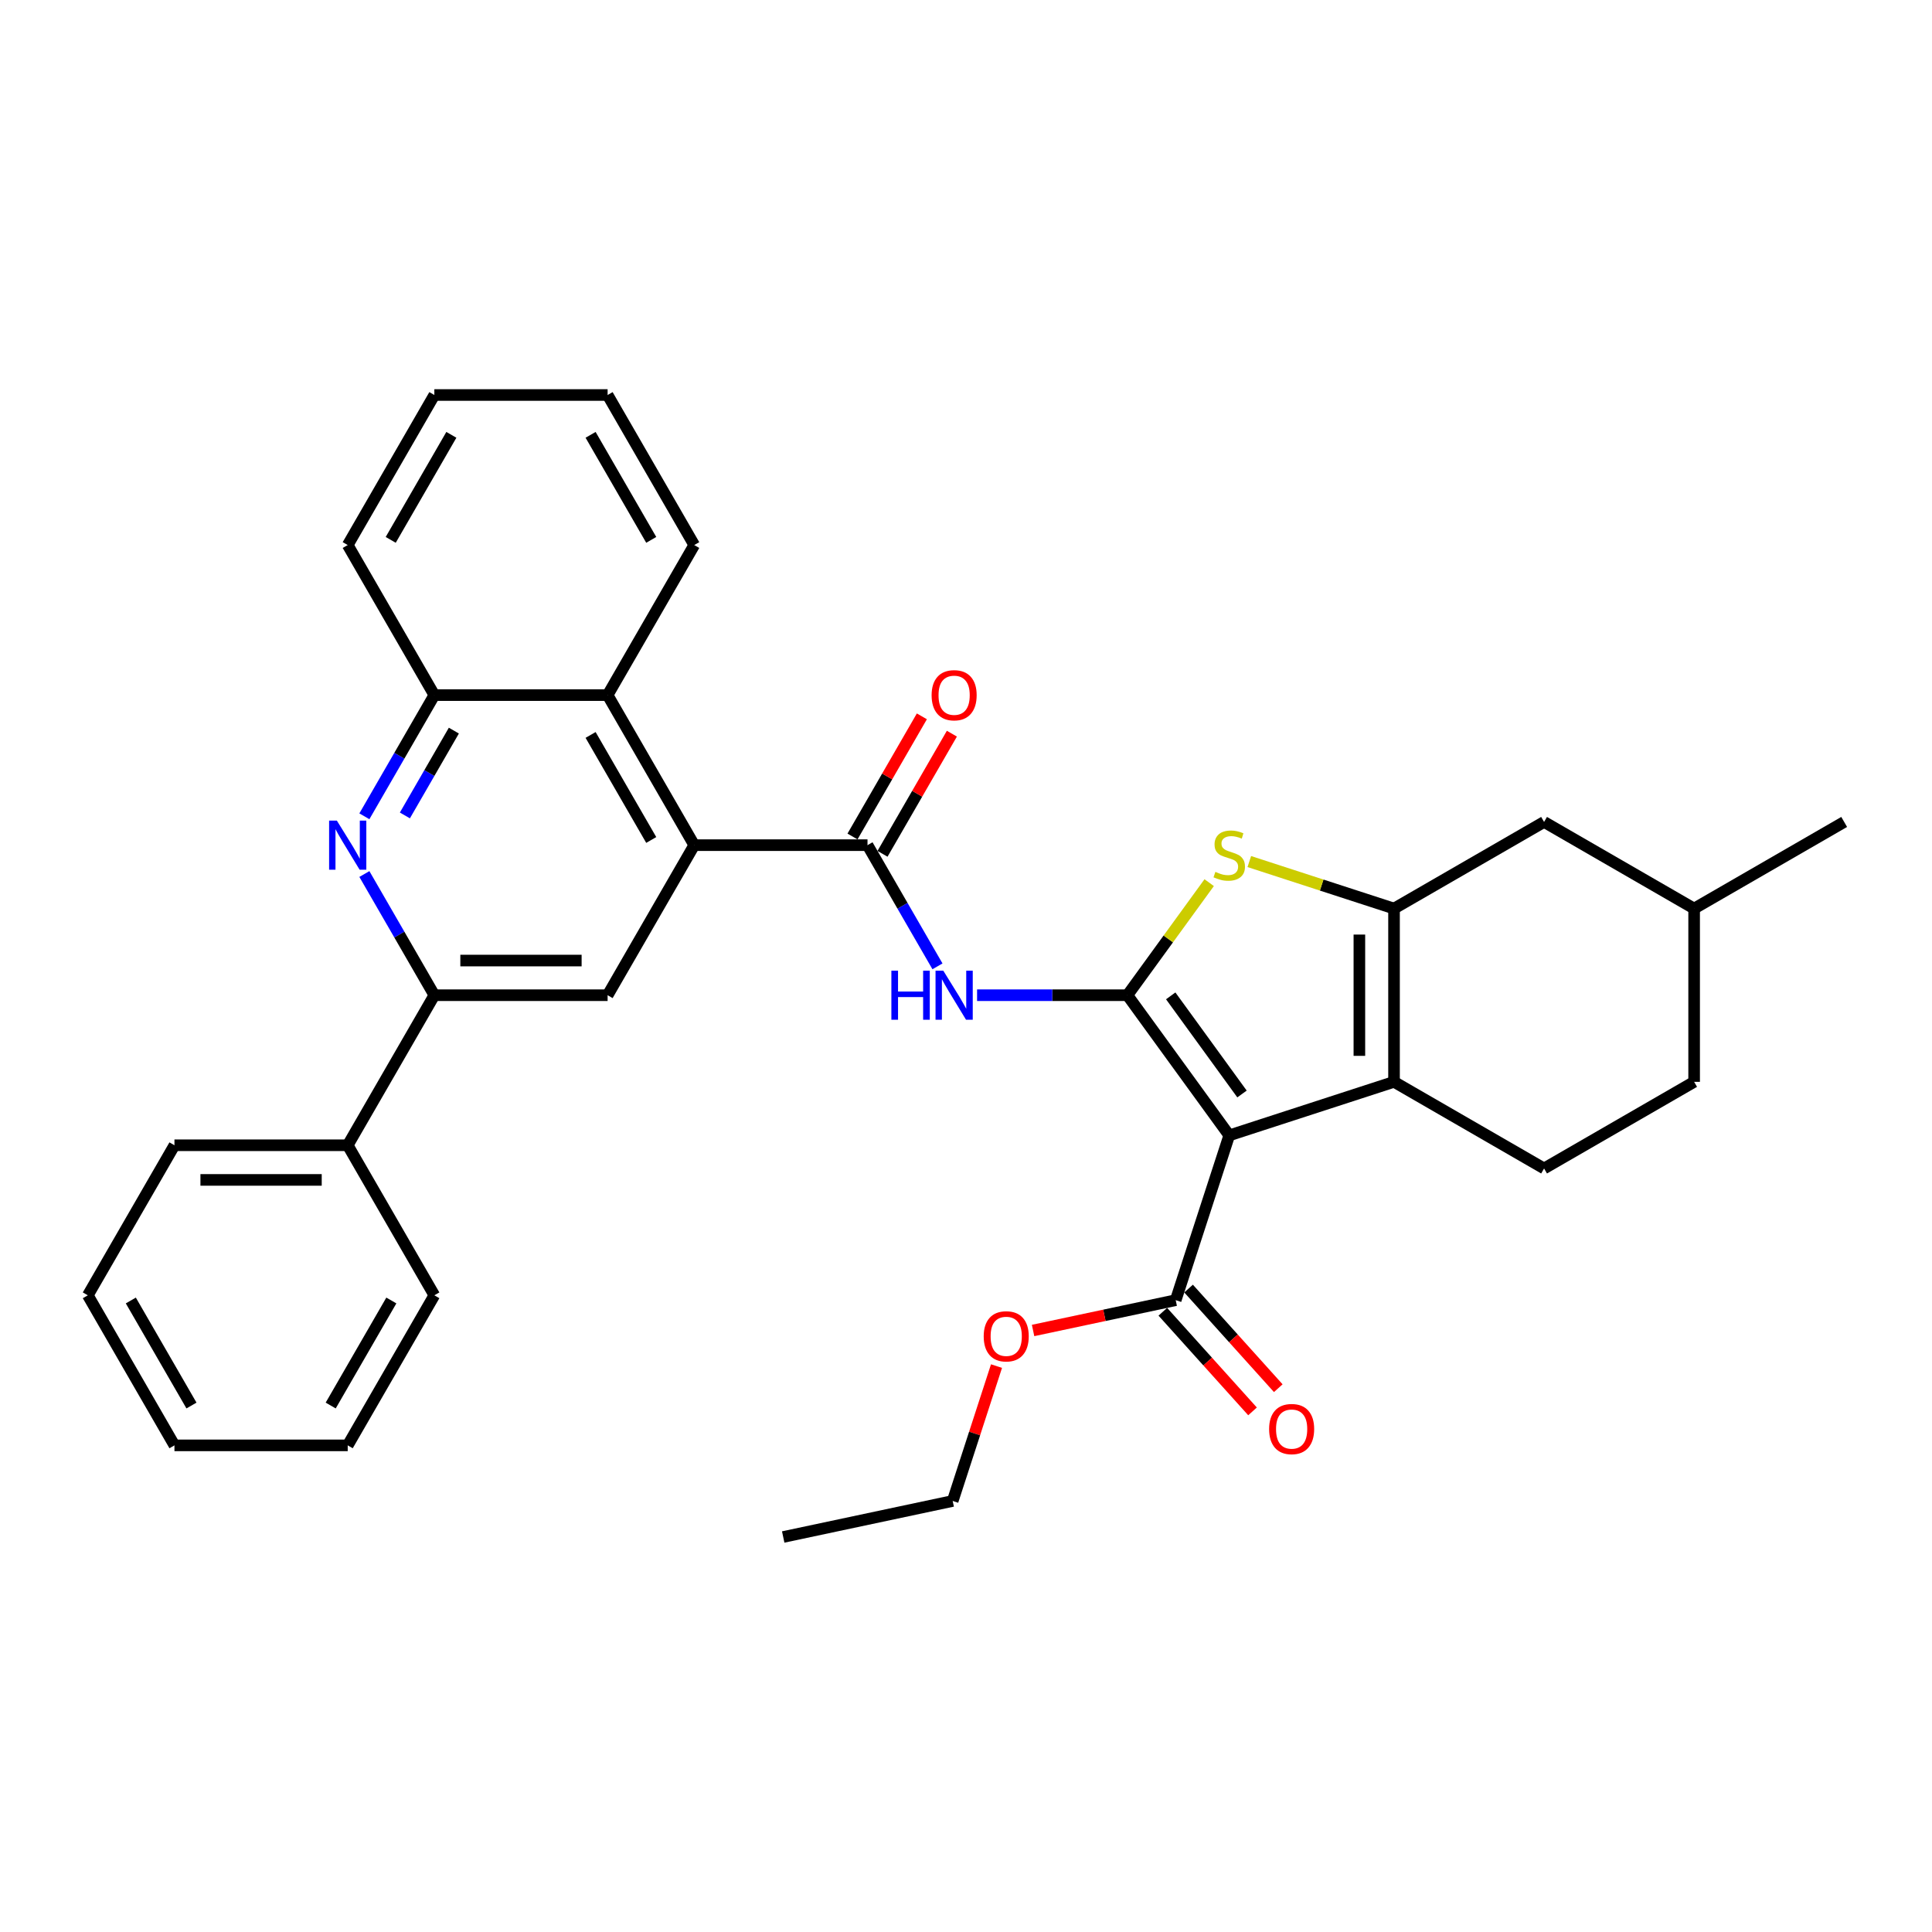 <?xml version='1.0' encoding='iso-8859-1'?>
<svg version='1.1' baseProfile='full'
              xmlns='http://www.w3.org/2000/svg'
                      xmlns:rdkit='http://www.rdkit.org/xml'
                      xmlns:xlink='http://www.w3.org/1999/xlink'
                  xml:space='preserve'
width='1000px' height='1000px' viewBox='0 0 1000 1000'>
<!-- END OF HEADER -->
<rect style='opacity:1.0;fill:#FFFFFF;stroke:none' width='1000' height='1000' x='0' y='0'> </rect>
<path class='bond-0' d='M 583.542,515.118 L 636.255,587.672' style='fill:none;fill-rule:evenodd;stroke:#000000;stroke-width:6px;stroke-linecap:butt;stroke-linejoin:miter;stroke-opacity:1' />
<path class='bond-0' d='M 605.959,515.458 L 642.859,566.246' style='fill:none;fill-rule:evenodd;stroke:#000000;stroke-width:6px;stroke-linecap:butt;stroke-linejoin:miter;stroke-opacity:1' />
<path class='bond-3' d='M 583.542,515.118 L 604.706,485.988' style='fill:none;fill-rule:evenodd;stroke:#000000;stroke-width:6px;stroke-linecap:butt;stroke-linejoin:miter;stroke-opacity:1' />
<path class='bond-3' d='M 604.706,485.988 L 625.87,456.858' style='fill:none;fill-rule:evenodd;stroke:#CCCC00;stroke-width:6px;stroke-linecap:butt;stroke-linejoin:miter;stroke-opacity:1' />
<path class='bond-4' d='M 583.542,515.118 L 544.638,515.118' style='fill:none;fill-rule:evenodd;stroke:#000000;stroke-width:6px;stroke-linecap:butt;stroke-linejoin:miter;stroke-opacity:1' />
<path class='bond-4' d='M 544.638,515.118 L 505.734,515.118' style='fill:none;fill-rule:evenodd;stroke:#0000FF;stroke-width:6px;stroke-linecap:butt;stroke-linejoin:miter;stroke-opacity:1' />
<path class='bond-1' d='M 636.255,587.672 L 721.547,559.959' style='fill:none;fill-rule:evenodd;stroke:#000000;stroke-width:6px;stroke-linecap:butt;stroke-linejoin:miter;stroke-opacity:1' />
<path class='bond-9' d='M 636.255,587.672 L 608.542,672.963' style='fill:none;fill-rule:evenodd;stroke:#000000;stroke-width:6px;stroke-linecap:butt;stroke-linejoin:miter;stroke-opacity:1' />
<path class='bond-13' d='M 721.547,559.959 L 799.213,604.799' style='fill:none;fill-rule:evenodd;stroke:#000000;stroke-width:6px;stroke-linecap:butt;stroke-linejoin:miter;stroke-opacity:1' />
<path class='bond-33' d='M 721.547,559.959 L 721.547,470.277' style='fill:none;fill-rule:evenodd;stroke:#000000;stroke-width:6px;stroke-linecap:butt;stroke-linejoin:miter;stroke-opacity:1' />
<path class='bond-33' d='M 703.611,546.506 L 703.611,483.73' style='fill:none;fill-rule:evenodd;stroke:#000000;stroke-width:6px;stroke-linecap:butt;stroke-linejoin:miter;stroke-opacity:1' />
<path class='bond-2' d='M 721.547,470.277 L 684.093,458.108' style='fill:none;fill-rule:evenodd;stroke:#000000;stroke-width:6px;stroke-linecap:butt;stroke-linejoin:miter;stroke-opacity:1' />
<path class='bond-2' d='M 684.093,458.108 L 646.64,445.939' style='fill:none;fill-rule:evenodd;stroke:#CCCC00;stroke-width:6px;stroke-linecap:butt;stroke-linejoin:miter;stroke-opacity:1' />
<path class='bond-14' d='M 721.547,470.277 L 799.213,425.437' style='fill:none;fill-rule:evenodd;stroke:#000000;stroke-width:6px;stroke-linecap:butt;stroke-linejoin:miter;stroke-opacity:1' />
<path class='bond-5' d='M 485.234,500.177 L 467.127,468.814' style='fill:none;fill-rule:evenodd;stroke:#0000FF;stroke-width:6px;stroke-linecap:butt;stroke-linejoin:miter;stroke-opacity:1' />
<path class='bond-5' d='M 467.127,468.814 L 449.02,437.452' style='fill:none;fill-rule:evenodd;stroke:#000000;stroke-width:6px;stroke-linecap:butt;stroke-linejoin:miter;stroke-opacity:1' />
<path class='bond-6' d='M 449.02,437.452 L 359.339,437.452' style='fill:none;fill-rule:evenodd;stroke:#000000;stroke-width:6px;stroke-linecap:butt;stroke-linejoin:miter;stroke-opacity:1' />
<path class='bond-15' d='M 456.787,441.936 L 474.738,410.842' style='fill:none;fill-rule:evenodd;stroke:#000000;stroke-width:6px;stroke-linecap:butt;stroke-linejoin:miter;stroke-opacity:1' />
<path class='bond-15' d='M 474.738,410.842 L 492.69,379.749' style='fill:none;fill-rule:evenodd;stroke:#FF0000;stroke-width:6px;stroke-linecap:butt;stroke-linejoin:miter;stroke-opacity:1' />
<path class='bond-15' d='M 441.253,432.968 L 459.205,401.874' style='fill:none;fill-rule:evenodd;stroke:#000000;stroke-width:6px;stroke-linecap:butt;stroke-linejoin:miter;stroke-opacity:1' />
<path class='bond-15' d='M 459.205,401.874 L 477.157,370.78' style='fill:none;fill-rule:evenodd;stroke:#FF0000;stroke-width:6px;stroke-linecap:butt;stroke-linejoin:miter;stroke-opacity:1' />
<path class='bond-10' d='M 359.339,437.452 L 314.498,515.118' style='fill:none;fill-rule:evenodd;stroke:#000000;stroke-width:6px;stroke-linecap:butt;stroke-linejoin:miter;stroke-opacity:1' />
<path class='bond-11' d='M 359.339,437.452 L 314.498,359.786' style='fill:none;fill-rule:evenodd;stroke:#000000;stroke-width:6px;stroke-linecap:butt;stroke-linejoin:miter;stroke-opacity:1' />
<path class='bond-11' d='M 337.079,434.77 L 305.691,380.404' style='fill:none;fill-rule:evenodd;stroke:#000000;stroke-width:6px;stroke-linecap:butt;stroke-linejoin:miter;stroke-opacity:1' />
<path class='bond-7' d='M 188.602,422.511 L 206.71,391.148' style='fill:none;fill-rule:evenodd;stroke:#0000FF;stroke-width:6px;stroke-linecap:butt;stroke-linejoin:miter;stroke-opacity:1' />
<path class='bond-7' d='M 206.71,391.148 L 224.817,359.786' style='fill:none;fill-rule:evenodd;stroke:#000000;stroke-width:6px;stroke-linecap:butt;stroke-linejoin:miter;stroke-opacity:1' />
<path class='bond-7' d='M 209.568,422.07 L 222.243,400.116' style='fill:none;fill-rule:evenodd;stroke:#0000FF;stroke-width:6px;stroke-linecap:butt;stroke-linejoin:miter;stroke-opacity:1' />
<path class='bond-7' d='M 222.243,400.116 L 234.918,378.162' style='fill:none;fill-rule:evenodd;stroke:#000000;stroke-width:6px;stroke-linecap:butt;stroke-linejoin:miter;stroke-opacity:1' />
<path class='bond-35' d='M 188.602,452.393 L 206.71,483.755' style='fill:none;fill-rule:evenodd;stroke:#0000FF;stroke-width:6px;stroke-linecap:butt;stroke-linejoin:miter;stroke-opacity:1' />
<path class='bond-35' d='M 206.71,483.755 L 224.817,515.118' style='fill:none;fill-rule:evenodd;stroke:#000000;stroke-width:6px;stroke-linecap:butt;stroke-linejoin:miter;stroke-opacity:1' />
<path class='bond-8' d='M 224.817,515.118 L 314.498,515.118' style='fill:none;fill-rule:evenodd;stroke:#000000;stroke-width:6px;stroke-linecap:butt;stroke-linejoin:miter;stroke-opacity:1' />
<path class='bond-8' d='M 238.269,497.182 L 301.046,497.182' style='fill:none;fill-rule:evenodd;stroke:#000000;stroke-width:6px;stroke-linecap:butt;stroke-linejoin:miter;stroke-opacity:1' />
<path class='bond-17' d='M 224.817,515.118 L 179.976,592.784' style='fill:none;fill-rule:evenodd;stroke:#000000;stroke-width:6px;stroke-linecap:butt;stroke-linejoin:miter;stroke-opacity:1' />
<path class='bond-16' d='M 601.877,678.964 L 625.091,704.745' style='fill:none;fill-rule:evenodd;stroke:#000000;stroke-width:6px;stroke-linecap:butt;stroke-linejoin:miter;stroke-opacity:1' />
<path class='bond-16' d='M 625.091,704.745 L 648.304,730.526' style='fill:none;fill-rule:evenodd;stroke:#FF0000;stroke-width:6px;stroke-linecap:butt;stroke-linejoin:miter;stroke-opacity:1' />
<path class='bond-16' d='M 615.207,666.963 L 638.42,692.743' style='fill:none;fill-rule:evenodd;stroke:#000000;stroke-width:6px;stroke-linecap:butt;stroke-linejoin:miter;stroke-opacity:1' />
<path class='bond-16' d='M 638.42,692.743 L 661.633,718.524' style='fill:none;fill-rule:evenodd;stroke:#FF0000;stroke-width:6px;stroke-linecap:butt;stroke-linejoin:miter;stroke-opacity:1' />
<path class='bond-18' d='M 608.542,672.963 L 571.632,680.809' style='fill:none;fill-rule:evenodd;stroke:#000000;stroke-width:6px;stroke-linecap:butt;stroke-linejoin:miter;stroke-opacity:1' />
<path class='bond-18' d='M 571.632,680.809 L 534.721,688.655' style='fill:none;fill-rule:evenodd;stroke:#FF0000;stroke-width:6px;stroke-linecap:butt;stroke-linejoin:miter;stroke-opacity:1' />
<path class='bond-12' d='M 314.498,359.786 L 224.817,359.786' style='fill:none;fill-rule:evenodd;stroke:#000000;stroke-width:6px;stroke-linecap:butt;stroke-linejoin:miter;stroke-opacity:1' />
<path class='bond-21' d='M 314.498,359.786 L 359.339,282.119' style='fill:none;fill-rule:evenodd;stroke:#000000;stroke-width:6px;stroke-linecap:butt;stroke-linejoin:miter;stroke-opacity:1' />
<path class='bond-22' d='M 224.817,359.786 L 179.976,282.119' style='fill:none;fill-rule:evenodd;stroke:#000000;stroke-width:6px;stroke-linecap:butt;stroke-linejoin:miter;stroke-opacity:1' />
<path class='bond-19' d='M 799.213,604.799 L 876.879,559.959' style='fill:none;fill-rule:evenodd;stroke:#000000;stroke-width:6px;stroke-linecap:butt;stroke-linejoin:miter;stroke-opacity:1' />
<path class='bond-20' d='M 799.213,425.437 L 876.879,470.277' style='fill:none;fill-rule:evenodd;stroke:#000000;stroke-width:6px;stroke-linecap:butt;stroke-linejoin:miter;stroke-opacity:1' />
<path class='bond-23' d='M 179.976,592.784 L 90.295,592.784' style='fill:none;fill-rule:evenodd;stroke:#000000;stroke-width:6px;stroke-linecap:butt;stroke-linejoin:miter;stroke-opacity:1' />
<path class='bond-23' d='M 166.524,610.72 L 103.747,610.72' style='fill:none;fill-rule:evenodd;stroke:#000000;stroke-width:6px;stroke-linecap:butt;stroke-linejoin:miter;stroke-opacity:1' />
<path class='bond-24' d='M 179.976,592.784 L 224.817,670.45' style='fill:none;fill-rule:evenodd;stroke:#000000;stroke-width:6px;stroke-linecap:butt;stroke-linejoin:miter;stroke-opacity:1' />
<path class='bond-25' d='M 515.791,707.088 L 504.449,741.995' style='fill:none;fill-rule:evenodd;stroke:#FF0000;stroke-width:6px;stroke-linecap:butt;stroke-linejoin:miter;stroke-opacity:1' />
<path class='bond-25' d='M 504.449,741.995 L 493.108,776.901' style='fill:none;fill-rule:evenodd;stroke:#000000;stroke-width:6px;stroke-linecap:butt;stroke-linejoin:miter;stroke-opacity:1' />
<path class='bond-34' d='M 876.879,559.959 L 876.879,470.277' style='fill:none;fill-rule:evenodd;stroke:#000000;stroke-width:6px;stroke-linecap:butt;stroke-linejoin:miter;stroke-opacity:1' />
<path class='bond-26' d='M 876.879,470.277 L 954.545,425.437' style='fill:none;fill-rule:evenodd;stroke:#000000;stroke-width:6px;stroke-linecap:butt;stroke-linejoin:miter;stroke-opacity:1' />
<path class='bond-27' d='M 359.339,282.119 L 314.498,204.453' style='fill:none;fill-rule:evenodd;stroke:#000000;stroke-width:6px;stroke-linecap:butt;stroke-linejoin:miter;stroke-opacity:1' />
<path class='bond-27' d='M 337.079,279.438 L 305.691,225.071' style='fill:none;fill-rule:evenodd;stroke:#000000;stroke-width:6px;stroke-linecap:butt;stroke-linejoin:miter;stroke-opacity:1' />
<path class='bond-36' d='M 179.976,282.119 L 224.817,204.453' style='fill:none;fill-rule:evenodd;stroke:#000000;stroke-width:6px;stroke-linecap:butt;stroke-linejoin:miter;stroke-opacity:1' />
<path class='bond-36' d='M 202.236,279.438 L 233.624,225.071' style='fill:none;fill-rule:evenodd;stroke:#000000;stroke-width:6px;stroke-linecap:butt;stroke-linejoin:miter;stroke-opacity:1' />
<path class='bond-31' d='M 90.295,592.784 L 45.455,670.45' style='fill:none;fill-rule:evenodd;stroke:#000000;stroke-width:6px;stroke-linecap:butt;stroke-linejoin:miter;stroke-opacity:1' />
<path class='bond-30' d='M 224.817,670.45 L 179.976,748.117' style='fill:none;fill-rule:evenodd;stroke:#000000;stroke-width:6px;stroke-linecap:butt;stroke-linejoin:miter;stroke-opacity:1' />
<path class='bond-30' d='M 202.558,673.132 L 171.169,727.498' style='fill:none;fill-rule:evenodd;stroke:#000000;stroke-width:6px;stroke-linecap:butt;stroke-linejoin:miter;stroke-opacity:1' />
<path class='bond-28' d='M 493.108,776.901 L 405.386,795.547' style='fill:none;fill-rule:evenodd;stroke:#000000;stroke-width:6px;stroke-linecap:butt;stroke-linejoin:miter;stroke-opacity:1' />
<path class='bond-29' d='M 314.498,204.453 L 224.817,204.453' style='fill:none;fill-rule:evenodd;stroke:#000000;stroke-width:6px;stroke-linecap:butt;stroke-linejoin:miter;stroke-opacity:1' />
<path class='bond-32' d='M 179.976,748.117 L 90.295,748.117' style='fill:none;fill-rule:evenodd;stroke:#000000;stroke-width:6px;stroke-linecap:butt;stroke-linejoin:miter;stroke-opacity:1' />
<path class='bond-37' d='M 45.455,670.45 L 90.295,748.117' style='fill:none;fill-rule:evenodd;stroke:#000000;stroke-width:6px;stroke-linecap:butt;stroke-linejoin:miter;stroke-opacity:1' />
<path class='bond-37' d='M 67.714,673.132 L 99.102,727.498' style='fill:none;fill-rule:evenodd;stroke:#000000;stroke-width:6px;stroke-linecap:butt;stroke-linejoin:miter;stroke-opacity:1' />
<path  class='atom-4' d='M 629.08 451.281
Q 629.367 451.389, 630.551 451.891
Q 631.735 452.393, 633.026 452.716
Q 634.354 453.003, 635.645 453.003
Q 638.049 453.003, 639.448 451.855
Q 640.847 450.671, 640.847 448.627
Q 640.847 447.228, 640.129 446.367
Q 639.448 445.506, 638.371 445.04
Q 637.295 444.573, 635.502 444.035
Q 633.242 443.354, 631.879 442.708
Q 630.551 442.062, 629.583 440.699
Q 628.65 439.336, 628.65 437.04
Q 628.65 433.847, 630.802 431.874
Q 632.991 429.901, 637.295 429.901
Q 640.237 429.901, 643.573 431.3
L 642.748 434.063
Q 639.699 432.807, 637.403 432.807
Q 634.928 432.807, 633.565 433.847
Q 632.201 434.852, 632.237 436.609
Q 632.237 437.973, 632.919 438.798
Q 633.636 439.623, 634.641 440.089
Q 635.681 440.555, 637.403 441.094
Q 639.699 441.811, 641.062 442.528
Q 642.425 443.246, 643.394 444.717
Q 644.398 446.152, 644.398 448.627
Q 644.398 452.142, 642.03 454.044
Q 639.699 455.909, 635.789 455.909
Q 633.529 455.909, 631.807 455.407
Q 630.121 454.94, 628.112 454.115
L 629.08 451.281
' fill='#CCCC00'/>
<path  class='atom-5' d='M 461.378 502.419
L 464.822 502.419
L 464.822 513.217
L 477.808 513.217
L 477.808 502.419
L 481.251 502.419
L 481.251 527.817
L 477.808 527.817
L 477.808 516.086
L 464.822 516.086
L 464.822 527.817
L 461.378 527.817
L 461.378 502.419
' fill='#0000FF'/>
<path  class='atom-5' d='M 488.246 502.419
L 496.569 515.871
Q 497.394 517.199, 498.721 519.602
Q 500.049 522.005, 500.12 522.149
L 500.12 502.419
L 503.492 502.419
L 503.492 527.817
L 500.013 527.817
L 491.08 513.109
Q 490.04 511.387, 488.928 509.414
Q 487.852 507.441, 487.529 506.831
L 487.529 527.817
L 484.229 527.817
L 484.229 502.419
L 488.246 502.419
' fill='#0000FF'/>
<path  class='atom-8' d='M 174.362 424.753
L 182.685 438.205
Q 183.51 439.532, 184.837 441.936
Q 186.164 444.339, 186.236 444.483
L 186.236 424.753
L 189.608 424.753
L 189.608 450.151
L 186.128 450.151
L 177.196 435.443
Q 176.156 433.721, 175.044 431.748
Q 173.968 429.775, 173.645 429.165
L 173.645 450.151
L 170.345 450.151
L 170.345 424.753
L 174.362 424.753
' fill='#0000FF'/>
<path  class='atom-16' d='M 482.202 359.857
Q 482.202 353.759, 485.215 350.351
Q 488.229 346.943, 493.861 346.943
Q 499.492 346.943, 502.506 350.351
Q 505.519 353.759, 505.519 359.857
Q 505.519 366.027, 502.47 369.543
Q 499.421 373.022, 493.861 373.022
Q 488.264 373.022, 485.215 369.543
Q 482.202 366.063, 482.202 359.857
M 493.861 370.153
Q 497.735 370.153, 499.815 367.57
Q 501.932 364.951, 501.932 359.857
Q 501.932 354.871, 499.815 352.36
Q 497.735 349.813, 493.861 349.813
Q 489.986 349.813, 487.87 352.324
Q 485.789 354.835, 485.789 359.857
Q 485.789 364.987, 487.87 367.57
Q 489.986 370.153, 493.861 370.153
' fill='#FF0000'/>
<path  class='atom-17' d='M 656.892 739.681
Q 656.892 733.583, 659.905 730.175
Q 662.918 726.767, 668.55 726.767
Q 674.182 726.767, 677.196 730.175
Q 680.209 733.583, 680.209 739.681
Q 680.209 745.851, 677.16 749.367
Q 674.111 752.846, 668.55 752.846
Q 662.954 752.846, 659.905 749.367
Q 656.892 745.887, 656.892 739.681
M 668.55 749.977
Q 672.425 749.977, 674.505 747.394
Q 676.622 744.775, 676.622 739.681
Q 676.622 734.695, 674.505 732.184
Q 672.425 729.637, 668.55 729.637
Q 664.676 729.637, 662.56 732.148
Q 660.479 734.659, 660.479 739.681
Q 660.479 744.811, 662.56 747.394
Q 664.676 749.977, 668.55 749.977
' fill='#FF0000'/>
<path  class='atom-19' d='M 509.162 691.681
Q 509.162 685.583, 512.175 682.175
Q 515.189 678.767, 520.821 678.767
Q 526.453 678.767, 529.466 682.175
Q 532.479 685.583, 532.479 691.681
Q 532.479 697.851, 529.43 701.367
Q 526.381 704.846, 520.821 704.846
Q 515.224 704.846, 512.175 701.367
Q 509.162 697.887, 509.162 691.681
M 520.821 701.976
Q 524.695 701.976, 526.775 699.394
Q 528.892 696.775, 528.892 691.681
Q 528.892 686.695, 526.775 684.184
Q 524.695 681.637, 520.821 681.637
Q 516.946 681.637, 514.83 684.148
Q 512.749 686.659, 512.749 691.681
Q 512.749 696.811, 514.83 699.394
Q 516.946 701.976, 520.821 701.976
' fill='#FF0000'/>
</svg>
